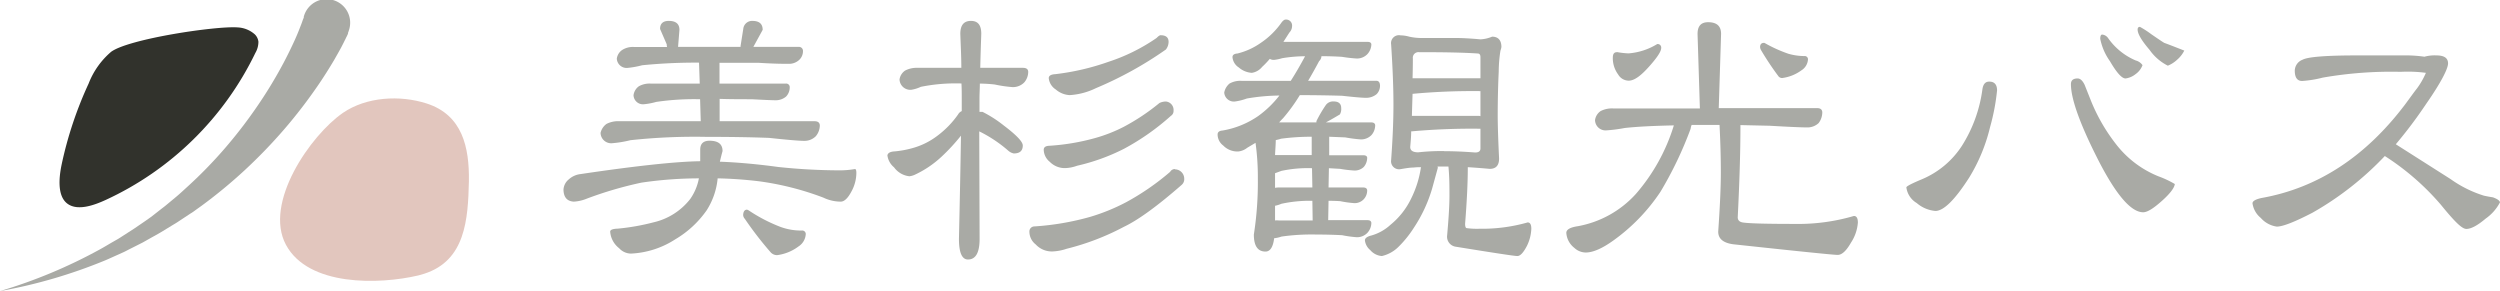 <?xml version="1.0" encoding="UTF-8"?> <svg xmlns="http://www.w3.org/2000/svg" id="レイヤー_1" data-name="レイヤー 1" viewBox="0 0 418.69 48.75"><defs><style>.cls-1{fill:#e2c6be;}.cls-2{fill:#31322c;}.cls-3{fill:#a9aaa5;}</style></defs><title>アートボード 1</title><path class="cls-1" d="M71.06,45.84c-.32.11-.66.2-1,.29C63.5,47.67,51.66,48,47.89,41S52,22.64,57.45,18.89c3.93-2.68,9.51-3,14-1.56,6,1.93,7.16,7.33,7.08,13C78.39,36.82,77.92,43.63,71.06,45.84Z"></path><path class="cls-2" d="M42.67,5.75A2.06,2.06,0,0,1,43.28,7a3.74,3.74,0,0,1-.51,1.86A52,52,0,0,1,17.67,33.5c-1.74.79-4.66,1.94-6.42.58s-1.32-4.66-.92-6.56A63.82,63.82,0,0,1,14.84,14a13.33,13.33,0,0,1,3.78-5.33c3-2.18,17.6-4.35,21.16-4.08A4.66,4.66,0,0,1,42.67,5.75Z"></path><path class="cls-3" d="M58.3,5.58l-.08.2-.07.15q-.07.17-.15.3c-.09.19-.18.39-.28.57-.18.38-.37.74-.56,1.11-.39.72-.79,1.42-1.19,2.12q-1.23,2.09-2.57,4.06a83.82,83.82,0,0,1-5.79,7.55,86,86,0,0,1-6.56,6.8,82.68,82.68,0,0,1-7.26,6l-.95.68c-.31.23-.63.47-1,.68l-1.95,1.29c-.32.22-.66.42-1,.62l-1,.61-1,.61-1,.57c-.68.37-1.35.76-2,1.12l-2.08,1.05c-.35.17-.69.36-1,.51l-1.06.48c-.71.31-1.4.64-2.12.94A85.84,85.84,0,0,1,0,48.75a84.78,84.78,0,0,0,16.76-7c.66-.36,1.3-.75,1.95-1.13l1-.57c.32-.18.63-.4.95-.6l1.89-1.22L24.35,37l.92-.65.89-.69L27,35c.3-.23.6-.45.88-.69l1.72-1.43c.29-.24.56-.49.84-.74l.82-.75A74.39,74.39,0,0,0,37.52,25a79,79,0,0,0,5.42-7,74.84,74.84,0,0,0,4.56-7.49c.68-1.29,1.32-2.59,1.91-3.9.29-.65.57-1.31.83-2,.13-.32.26-.65.38-1s.12-.32.17-.48A2.09,2.09,0,0,0,50.87,3l0-.1,0-.08a3.95,3.95,0,1,1,7.55,2.3,3.52,3.52,0,0,1-.15.42Z"></path><path class="cls-3" d="M117.27,27V25.07q0-1.5,1.56-1.5c1.45,0,2.18.57,2.18,1.73-.15.55-.3,1.15-.45,1.78q4.51.17,9.81.89a100.37,100.37,0,0,0,10.2.56,15,15,0,0,0,2.62-.22c.15,0,.23.22.23.67a6.53,6.53,0,0,1-.84,3.12c-.59,1.11-1.19,1.67-1.78,1.67a6.78,6.78,0,0,1-2.9-.67,48.47,48.47,0,0,0-10.71-2.73,68.91,68.91,0,0,0-7-.5,12,12,0,0,1-1.84,5.35,16.77,16.77,0,0,1-5.24,4.85,14.92,14.92,0,0,1-7.42,2.4,2.71,2.71,0,0,1-2-.9,3.88,3.88,0,0,1-1.5-2.78c0-.3.42-.47,1.28-.5a37.15,37.15,0,0,0,6-1.06,10.85,10.85,0,0,0,6.13-3.91,8.89,8.89,0,0,0,1.45-3.45,66.41,66.41,0,0,0-9.64.72,63.88,63.88,0,0,0-9.14,2.68,6.66,6.66,0,0,1-2.18.5c-1.11-.07-1.69-.72-1.72-2a2.37,2.37,0,0,1,.89-1.73,3.53,3.53,0,0,1,2-.89Q111.14,27.09,117.27,27ZM112,3.5c1.19,0,1.79.5,1.79,1.5l-.23,2.85h10.48a.48.48,0,0,1,0-.23l.44-2.78A1.48,1.48,0,0,1,126,3.5c1.16,0,1.73.5,1.73,1.5l-1.56,2.85h7.64a.67.67,0,0,1,.67.67,2,2,0,0,1-.62,1.5,2.49,2.49,0,0,1-1.78.67c-.71,0-2.36,0-5-.17q-3.08,0-6.58,0V14h11.09a.59.59,0,0,1,.67.61,2.21,2.21,0,0,1-.61,1.56,2.66,2.66,0,0,1-1.78.62c-.56,0-1.9-.06-4-.17-1.67,0-3.45,0-5.35-.06v3.74h15.89c.56,0,.85.22.89.67a2.86,2.86,0,0,1-.67,1.84,2.65,2.65,0,0,1-1.95.78q-1.23,0-5.91-.5c-3.23-.12-6.74-.17-10.54-.17a100.62,100.62,0,0,0-12.65.56,19,19,0,0,1-3,.5,1.78,1.78,0,0,1-2-1.73,2.57,2.57,0,0,1,1-1.5,4.25,4.25,0,0,1,2.12-.45h13.66l-.11-3.68a43.64,43.64,0,0,0-7.36.45,11.06,11.06,0,0,1-2.06.39,1.58,1.58,0,0,1-1.73-1.51,2.2,2.2,0,0,1,.89-1.5,3.66,3.66,0,0,1,2-.45h8.2l-.12-3.51a89.7,89.7,0,0,0-9.53.44,15.21,15.21,0,0,1-2.51.45,1.65,1.65,0,0,1-1.73-1.56,2.1,2.1,0,0,1,.9-1.45,3.32,3.32,0,0,1,2-.5h5.52a1.74,1.74,0,0,1-.06-.45l-1.11-2.56C110.53,4,111,3.5,112,3.5Zm13.1,31.61a1.15,1.15,0,0,1,.34.16A26.78,26.78,0,0,0,130.71,38a10,10,0,0,0,3.56.61.59.59,0,0,1,.67.67,2.62,2.62,0,0,1-1.22,2,7.54,7.54,0,0,1-3.57,1.45,1.44,1.44,0,0,1-1.06-.45,58.63,58.63,0,0,1-4.35-5.63,1,1,0,0,1-.28-.67C124.5,35.39,124.72,35.11,125.13,35.11Z"></path><path class="cls-3" d="M153.67,11.36H161c0-1.82-.1-3.72-.17-5.69,0-1.45.59-2.17,1.78-2.17s1.73.72,1.73,2.17c-.07,2-.13,3.91-.17,5.69h7.14c.56,0,.85.2.89.61a2.71,2.71,0,0,1-.67,1.84,2.65,2.65,0,0,1-1.95.78,22.52,22.52,0,0,1-3-.44A24.14,24.14,0,0,0,164.1,14c0,.85-.06,1.69-.06,2.5v2.23h.5a20.18,20.18,0,0,1,3.57,2.29q3.18,2.4,3.18,3.34c0,.9-.5,1.34-1.51,1.34a2,2,0,0,1-.89-.44A22.5,22.5,0,0,0,164,22l.06,18c0,2.31-.65,3.46-1.95,3.46-1,0-1.51-1.15-1.51-3.46q.23-10.2.34-17.28a32.38,32.38,0,0,1-3.24,3.51,17.19,17.19,0,0,1-4.57,3.07,3,3,0,0,1-.83.22,3.65,3.65,0,0,1-2.57-1.5,3.09,3.09,0,0,1-1.11-2c.07-.41.5-.64,1.28-.67a16.51,16.51,0,0,0,2.79-.51A12.19,12.19,0,0,0,157,22.73a15.59,15.59,0,0,0,3.46-3.57,1.25,1.25,0,0,1,.61-.55V16.54c0-.81,0-1.67-.05-2.56a29.49,29.49,0,0,0-6.8.56,5.91,5.91,0,0,1-1.62.5,1.81,1.81,0,0,1-1.95-1.73,2.16,2.16,0,0,1,.95-1.5A4.21,4.21,0,0,1,153.67,11.36Zm43.1,17a1.57,1.57,0,0,1,1.56,1.56,1.25,1.25,0,0,1-.45,1.06q-6.07,5.3-9.64,7a41.91,41.91,0,0,1-9.59,3.68,8.38,8.38,0,0,1-2.34.45,3.67,3.67,0,0,1-2.85-1.17,2.73,2.73,0,0,1-1.06-2.12.84.84,0,0,1,.84-.9,44.73,44.73,0,0,0,9.37-1.61,33.15,33.15,0,0,0,6-2.45,41.86,41.86,0,0,0,7.36-5.08A.92.92,0,0,1,196.77,28.31ZM195.26,17a1.42,1.42,0,0,1,1.28,1.56.94.94,0,0,1-.44.84,40.17,40.17,0,0,1-7.86,5.52,33.84,33.84,0,0,1-7.86,2.84,6.37,6.37,0,0,1-1.9.39,3.52,3.52,0,0,1-2.68-1.06,2.66,2.66,0,0,1-1-2c0-.41.28-.63.84-.67a37,37,0,0,0,7.69-1.28,25.2,25.2,0,0,0,4.85-1.89,35.42,35.42,0,0,0,6-4A2.55,2.55,0,0,1,195.26,17ZM194.37,5.9c.89,0,1.34.37,1.34,1.11a2.1,2.1,0,0,1-.45,1.28,62.05,62.05,0,0,1-11.71,6.47,11.58,11.58,0,0,1-4.4,1.17,3.85,3.85,0,0,1-2.34-.95,2.56,2.56,0,0,1-1.17-1.89c0-.41.37-.63,1.11-.67a40.81,40.81,0,0,0,8.87-2.06,31.14,31.14,0,0,0,8.08-4C194,6.05,194.22,5.9,194.37,5.9Z"></path><path class="cls-3" d="M215.27,3.28a1,1,0,0,1,1.12,1.11,1.57,1.57,0,0,1-.45,1.06l-1,1.56H229c.41,0,.63.13.67.39A2.5,2.5,0,0,1,229,9.07a2.4,2.4,0,0,1-1.78.73,23.19,23.19,0,0,1-2.45-.28c-1.08-.07-2.23-.11-3.46-.11a1.19,1.19,0,0,1-.39.83c-.63,1.19-1.25,2.29-1.84,3.29h11.43c.41,0,.61.32.61.84a2,2,0,0,1-.56,1.39,2.73,2.73,0,0,1-1.84.62c-.55,0-1.87-.11-3.95-.34q-3.24-.1-7.08-.11a29,29,0,0,1-2.79,3.85c-.22.22-.45.46-.67.72h6.24v-.22A21.82,21.82,0,0,1,222,17.66a1.49,1.49,0,0,1,1.34-.67c.85,0,1.28.37,1.28,1.12a1.81,1.81,0,0,1-.22,1.05c-1,.6-1.79,1.05-2.35,1.34h7.59c.4,0,.63.15.67.45a2.5,2.5,0,0,1-.62,1.67,2.44,2.44,0,0,1-1.78.73,23.84,23.84,0,0,1-2.62-.34l-2.68-.11V26h5.69c.41,0,.63.13.67.39a2.39,2.39,0,0,1-.56,1.56,2.19,2.19,0,0,1-1.62.61,20.75,20.75,0,0,1-2.34-.28l-1.89-.11-.06,3.23h5.8c.41,0,.63.15.67.45a2.15,2.15,0,0,1-.56,1.5,2.08,2.08,0,0,1-1.62.67,18.49,18.49,0,0,1-2.34-.33q-.94-.06-1.95-.06l-.06,3.24H229c.41,0,.63.14.67.44A2.5,2.5,0,0,1,229,39a2.4,2.4,0,0,1-1.78.73,19.41,19.41,0,0,1-2.45-.34c-1.31-.07-2.72-.11-4.24-.11a35.91,35.91,0,0,0-5.91.34,5.38,5.38,0,0,1-1.23.28c-.18,1.48-.67,2.23-1.45,2.23q-1.95,0-1.95-2.85a57,57,0,0,0,.67-9.36,42,42,0,0,0-.39-6l-1.39.83a2.89,2.89,0,0,1-1.51.62,3.31,3.31,0,0,1-2.51-1,2.32,2.32,0,0,1-.94-1.84c0-.41.28-.63.83-.67a14.93,14.93,0,0,0,6-2.45A17.23,17.23,0,0,0,214.27,16a33.68,33.68,0,0,0-5.46.5,9.29,9.29,0,0,1-2,.5,1.61,1.61,0,0,1-1.78-1.5,2.57,2.57,0,0,1,.89-1.51,3.66,3.66,0,0,1,2-.45h8.25q1.11-1.72,2.4-4.12a23.55,23.55,0,0,0-3.85.33,7.16,7.16,0,0,1-1.34.28,1.28,1.28,0,0,1-.72-.17,14.89,14.89,0,0,1-1.28,1.34,2.77,2.77,0,0,1-1.73,1,3.68,3.68,0,0,1-2.18-.9,2.29,2.29,0,0,1-1.06-1.72c0-.38.28-.58.84-.62a11.57,11.57,0,0,0,3.9-1.78,13.2,13.2,0,0,0,3.51-3.46C214.9,3.43,215.12,3.28,215.27,3.28ZM219.68,26V22.9a38.65,38.65,0,0,0-5.13.33,6.93,6.93,0,0,1-.89.23c0,.7-.08,1.54-.12,2.51h6.14Zm.11,5.4-.06-3.23a21,21,0,0,0-5.13.45l-1.06.39v2.45a3,3,0,0,1,.62-.06Zm-6.25,5.52a3.05,3.05,0,0,1,.62,0h5.68l-.05-3.29a22.35,22.35,0,0,0-5.19.5,5.06,5.06,0,0,1-1.06.33Zm20.91-31a5.6,5.6,0,0,1,1.56.22,9.52,9.52,0,0,0,2.34.22h5.3c1.22,0,2.65.08,4.29.23a5.67,5.67,0,0,0,1.95-.45c1,0,1.56.58,1.56,1.73a2.93,2.93,0,0,1-.16.61A23,23,0,0,0,251,12q-.16,3.35-.17,7.19c0,1.78.08,4.24.23,7.36,0,1.15-.52,1.73-1.56,1.73-1.27-.11-2.49-.21-3.68-.28v.11q0,3.67-.45,9.36c0,.41.07.66.22.73a12.92,12.92,0,0,0,2.18.11,27.91,27.91,0,0,0,8.08-1.06c.41,0,.61.36.61,1.06a7.1,7.1,0,0,1-.72,2.84c-.6,1.16-1.13,1.73-1.62,1.73s-3.88-.52-10.31-1.56a1.69,1.69,0,0,1-1.45-1.89q.39-4.35.39-6.64c0-1.48,0-3.12-.17-4.9h-1.84a.46.46,0,0,1,.06.22l-.06.22c-.18.67-.48,1.75-.89,3.24a24.2,24.2,0,0,1-3.06,6.57,18.09,18.09,0,0,1-2.62,3.24,5.76,5.76,0,0,1-2.74,1.5,2.84,2.84,0,0,1-1.95-1,2.49,2.49,0,0,1-.89-1.62c0-.37.37-.65,1.12-.83a7.9,7.9,0,0,0,3.17-1.79,12.79,12.79,0,0,0,3.46-4.4,17.39,17.39,0,0,0,1.62-5.13A.23.23,0,0,1,238,28a9.53,9.53,0,0,0-1.28.06c-.6,0-1.34.13-2.23.28a1.34,1.34,0,0,1-1.51-1.51q.39-5.3.39-9.31,0-4.18-.39-10.09A1.33,1.33,0,0,1,234.45,5.9Zm7.41,19.4c1.56,0,3.29.07,5.19.22.59,0,.89-.22.89-.67V21.56A113.21,113.21,0,0,0,236.4,22h-.06c0,.89-.09,1.76-.16,2.62,0,.59.44.89,1.34.89A36.29,36.29,0,0,1,241.86,25.3Zm-5.4-5.91h11.26a.59.59,0,0,1,.22.05V15.26a109.46,109.46,0,0,0-11.32.45h-.05C236.53,17,236.49,18.2,236.46,19.39Zm.11-6.3h11.37V9.58c0-.41-.15-.62-.45-.62q-3.35-.23-9.81-.22a.94.94,0,0,0-1.06,1.06C236.62,10.91,236.6,12,236.57,13.09Z"></path><path class="cls-3" d="M286.07,3.72c1.45,0,2.17.65,2.17,1.95l-.39,12.44h16.5q.78,0,.84.66a3,3,0,0,1-.61,1.84,2.73,2.73,0,0,1-1.95.73c-.89,0-3-.09-6.25-.28l-4.9-.11v.39q0,6-.45,15.05c0,.52.32.82,1,.89q1.66.22,8.64.22a33,33,0,0,0,9.81-1.33c.45,0,.67.37.67,1.11A7.05,7.05,0,0,1,310,40.63c-.78,1.37-1.52,2.06-2.23,2.06s-6.54-.6-17.5-1.78c-1.68-.23-2.51-.93-2.51-2.12.3-4.31.44-7.6.44-9.87,0-2.42-.07-5.07-.22-8h-4.63c-.07,0-.15.26-.22.67A62.9,62.9,0,0,1,278.1,32.1a31.4,31.4,0,0,1-7.92,8.19q-2.79,2-4.62,2a2.84,2.84,0,0,1-1.9-.78A3.48,3.48,0,0,1,262.32,39c0-.56.65-.93,1.95-1.12a17.24,17.24,0,0,0,9.7-5.4A31.58,31.58,0,0,0,280.33,21q-5.35.11-8.25.44a24.82,24.82,0,0,1-3,.39,1.76,1.76,0,0,1-1.95-1.72,2.19,2.19,0,0,1,.94-1.51,4.13,4.13,0,0,1,2.07-.44h14.55l-.39-12.44C284.29,4.37,284.88,3.72,286.07,3.72Zm-15.27,5a13,13,0,0,0,1.95.22,10.76,10.76,0,0,0,4.79-1.56.59.59,0,0,1,.67.67c0,.56-.67,1.58-2,3.07s-2.45,2.39-3.45,2.39A2.07,2.07,0,0,1,271,12.47a4.59,4.59,0,0,1-.89-2.89C270.13,9,270.35,8.74,270.8,8.74Zm24.64-1.56.22.11A23.42,23.42,0,0,0,299.5,9a10,10,0,0,0,2.68.39.54.54,0,0,1,.61.61,2.32,2.32,0,0,1-1.11,1.79,6.93,6.93,0,0,1-3.23,1.28.8.8,0,0,1-.67-.39,48.09,48.09,0,0,1-2.85-4.29,1.11,1.11,0,0,1-.16-.56C294.8,7.4,295,7.18,295.44,7.18Z"></path><path class="cls-3" d="M334.46,15.15a35.59,35.59,0,0,1-1.17,6.13,29,29,0,0,1-3.51,8.48q-3.57,5.56-5.64,5.57A5.53,5.53,0,0,1,321,34a3.58,3.58,0,0,1-1.73-2.62c0-.18.9-.65,2.68-1.39a14.79,14.79,0,0,0,6.63-5.58A23.44,23.44,0,0,0,332,15c.12-.89.49-1.33,1.12-1.33C334,13.65,334.46,14.15,334.46,15.15Zm29.77,15.67c-.08.66-.8,1.61-2.18,2.84s-2.41,1.89-3.12,1.89q-3.12,0-7.75-9.19-4.35-8.64-4.35-12.27c0-.63.37-.95,1.12-.95.44,0,.83.36,1.17,1.06l1,2.51a30,30,0,0,0,4.29,7.47,17,17,0,0,0,7.08,5.35A16.22,16.22,0,0,1,364.23,30.82Zm-5.41-19.91a3.19,3.19,0,0,1-1.17,1.51,3.4,3.4,0,0,1-1.67.72c-.64,0-1.51-1-2.62-2.9a9.69,9.69,0,0,1-1.62-3.73q0-.72.33-.72a1.37,1.37,0,0,1,1,.61,10.79,10.79,0,0,0,4.62,3.73A2,2,0,0,1,358.82,10.91Zm7-2.45A4.92,4.92,0,0,1,364.62,10a5.1,5.1,0,0,1-1.56,1A8.29,8.29,0,0,1,360,8.35c-1.34-1.56-2-2.69-2-3.4q0-.45.39-.45a15.9,15.9,0,0,1,1.9,1.23c1.19.82,1.91,1.3,2.17,1.45C363.48,7.55,364.6,8,365.79,8.46Z"></path><path class="cls-3" d="M418.69,33.88a7.63,7.63,0,0,1-2.4,2.73c-1.37,1.16-2.45,1.73-3.23,1.73S411,37,408.77,34.27a42.51,42.51,0,0,0-9.37-8.14,51.82,51.82,0,0,1-12.09,9.48c-3,1.56-5,2.34-6,2.34a4.36,4.36,0,0,1-2.68-1.45,3.85,3.85,0,0,1-1.39-2.45c0-.37.5-.67,1.51-.89q14.16-2.52,24.13-15.78c.82-1.11,1.45-2,1.9-2.56a12.94,12.94,0,0,0,1.5-2.62,22.88,22.88,0,0,0-4.23-.17A66.72,66.72,0,0,0,389,13a18.41,18.41,0,0,1-3.45.56c-.82,0-1.23-.58-1.23-1.73A2,2,0,0,1,385.63,10q1.33-.72,9.2-.72h7.64a22,22,0,0,1,3.57.22,6.32,6.32,0,0,1,2-.22c1.3,0,1.95.44,1.95,1.34s-1.22,3.27-3.68,6.8a76.22,76.22,0,0,1-5.07,6.74l9.2,5.85A19.54,19.54,0,0,0,416,32.77c.49.11,1,.2,1.51.28C418.22,33.31,418.62,33.58,418.69,33.88Z"></path></svg> 